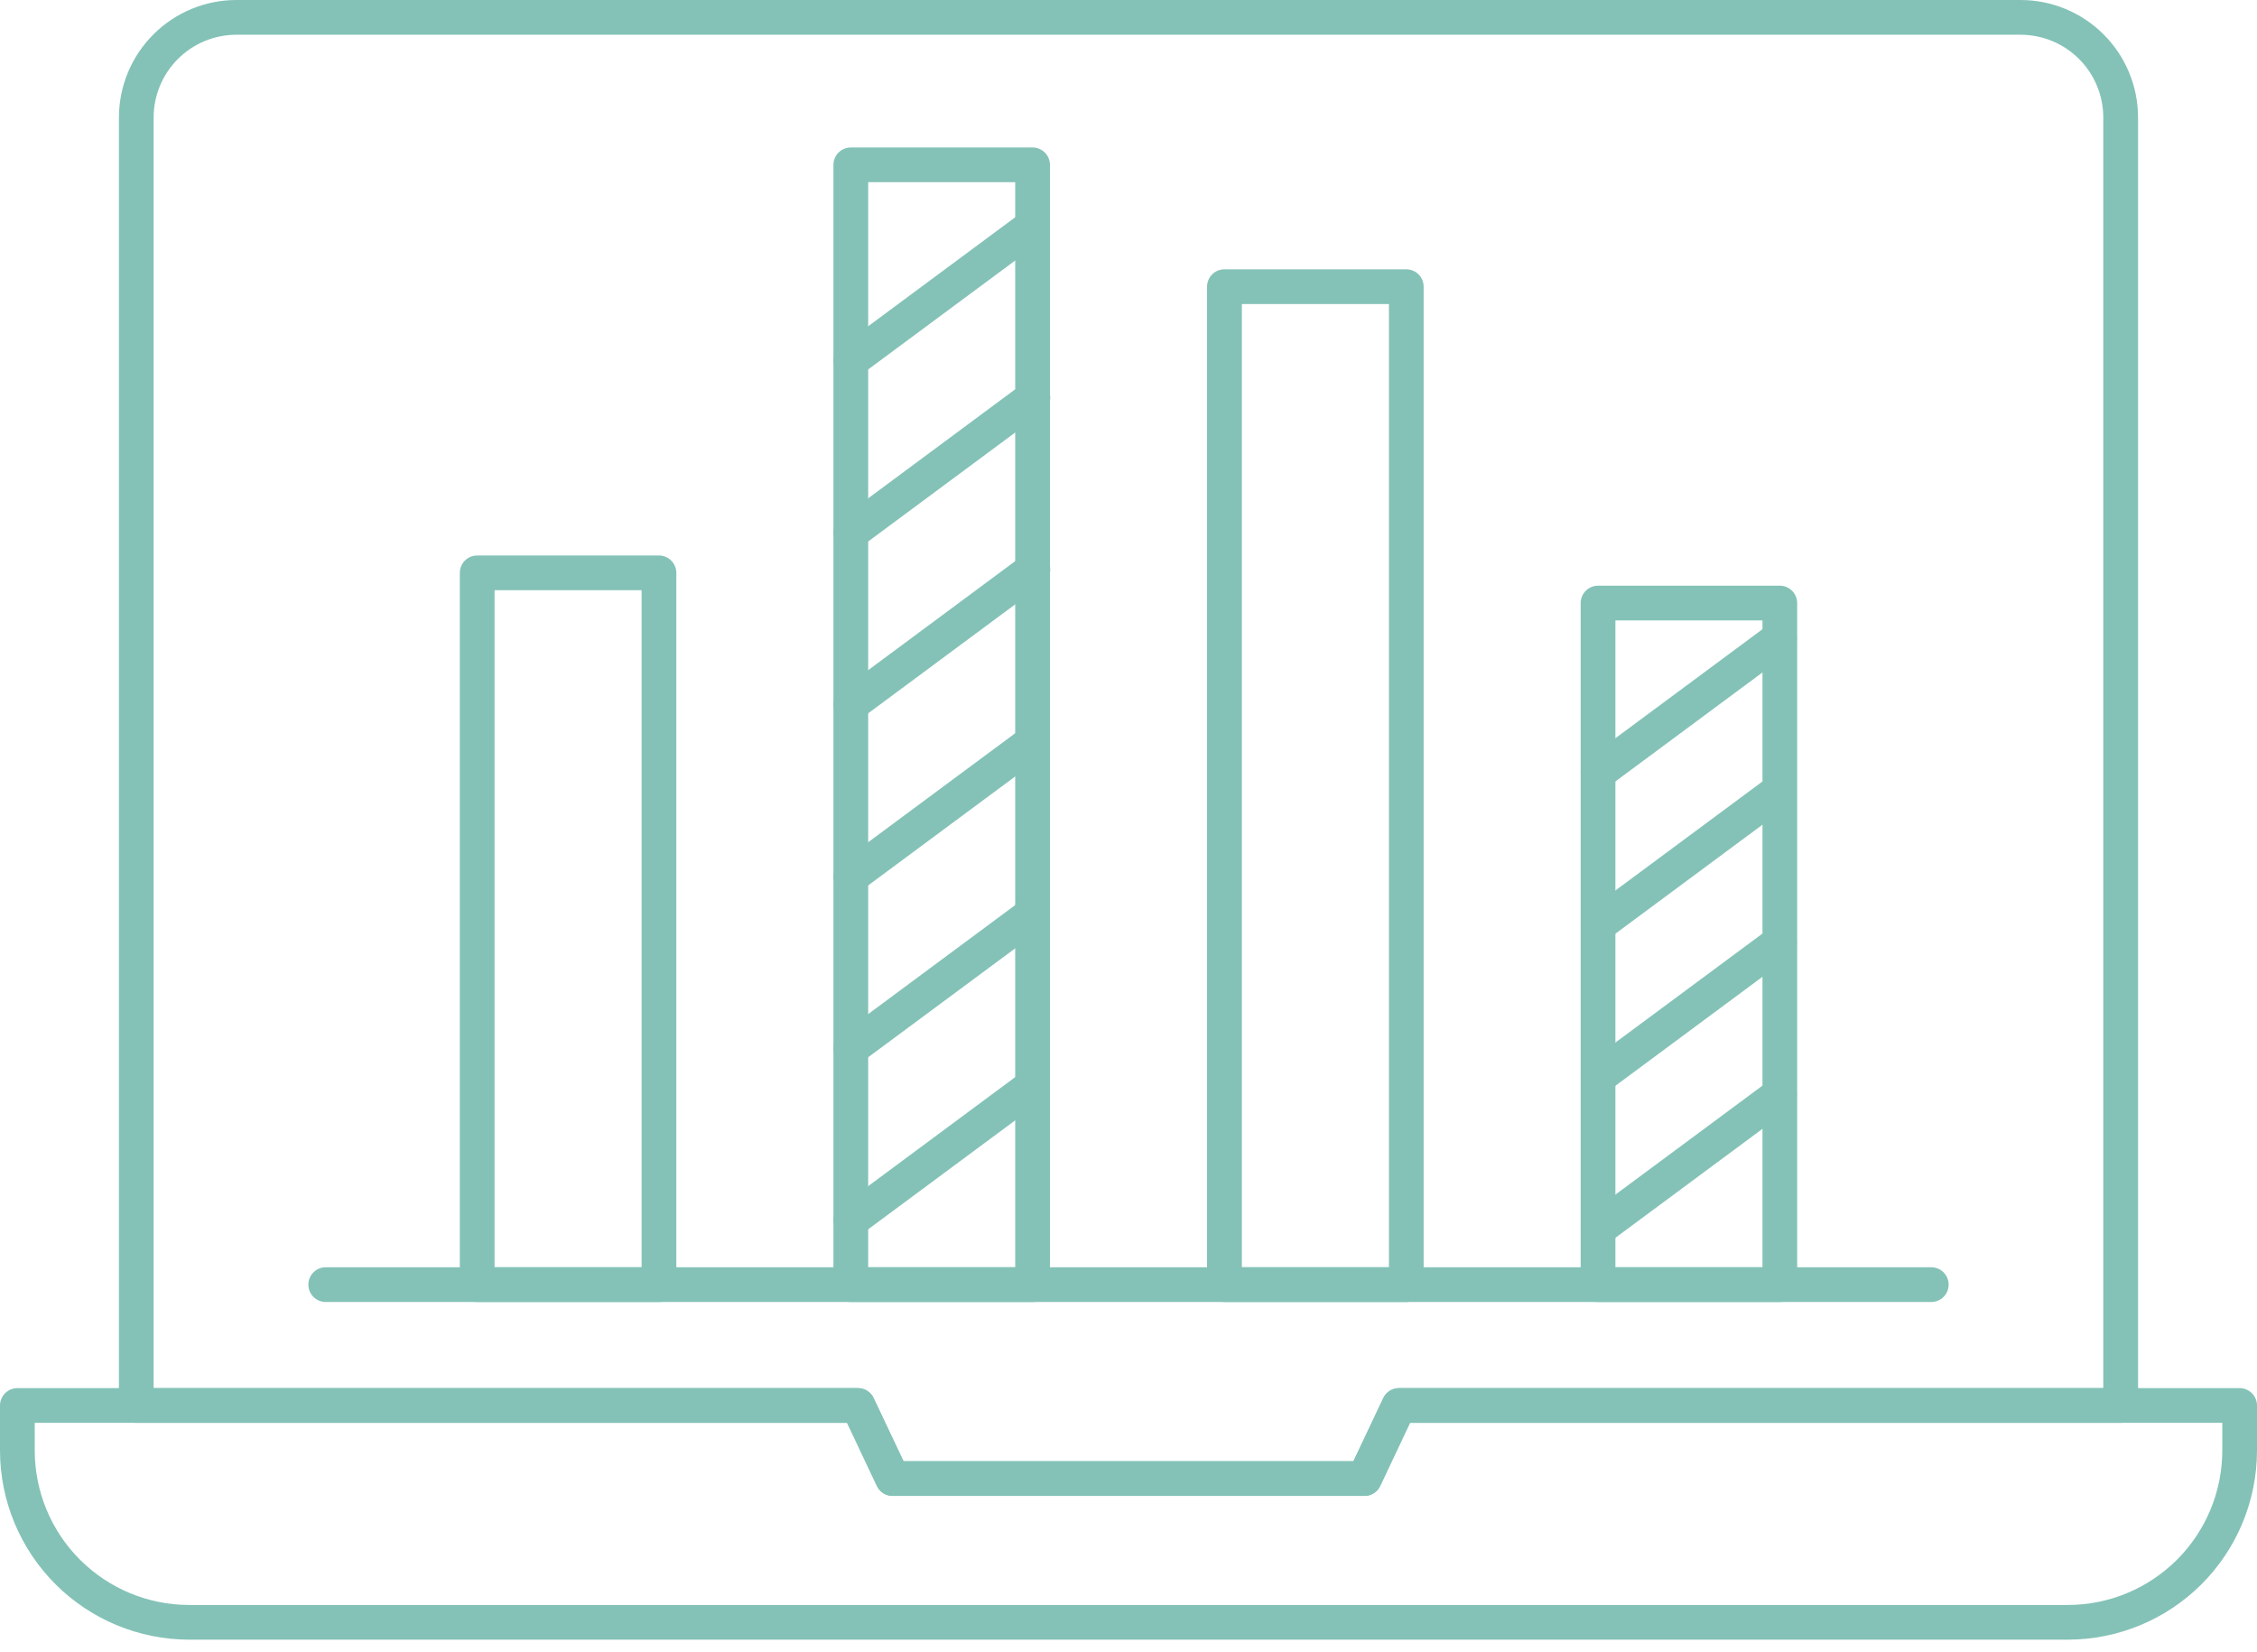 <svg width="56" height="41" viewBox="0 0 56 41" fill="none" xmlns="http://www.w3.org/2000/svg">
<path d="M33.854 37.119H22.146C22.064 37.119 21.985 37.096 21.916 37.052C21.848 37.008 21.793 36.946 21.758 36.873L21.018 35.306H3.382C3.267 35.306 3.158 35.261 3.077 35.18C2.996 35.099 2.951 34.989 2.951 34.875V2.912C2.952 2.139 3.26 1.399 3.807 0.853C4.353 0.307 5.094 0 5.867 0H50.133C50.906 0 51.647 0.307 52.193 0.853C52.74 1.399 53.048 2.139 53.049 2.912V34.875C53.049 34.989 53.004 35.099 52.923 35.18C52.842 35.261 52.733 35.306 52.618 35.306H34.984L34.244 36.873C34.209 36.946 34.154 37.009 34.085 37.052C34.016 37.096 33.936 37.119 33.854 37.119ZM22.419 36.258H33.581L34.322 34.691C34.357 34.618 34.411 34.555 34.48 34.512C34.549 34.468 34.628 34.445 34.71 34.444H52.186V2.912C52.185 2.368 51.968 1.846 51.583 1.462C51.197 1.077 50.675 0.862 50.131 0.862H5.867C5.323 0.862 4.801 1.077 4.416 1.462C4.03 1.846 3.813 2.368 3.812 2.912V34.444H21.289C21.37 34.445 21.45 34.468 21.518 34.512C21.587 34.555 21.642 34.618 21.676 34.691L22.419 36.258Z" fill="#84C2B7"/>
<path d="M51.305 40.686H4.695C3.451 40.685 2.258 40.191 1.378 39.312C0.497 38.432 0.002 37.239 0 35.995V34.875C0 34.761 0.045 34.651 0.126 34.571C0.207 34.49 0.317 34.444 0.431 34.444L21.289 34.444C21.37 34.445 21.45 34.468 21.518 34.512C21.587 34.555 21.642 34.618 21.676 34.691L22.417 36.258H33.581L34.322 34.691C34.357 34.618 34.411 34.555 34.48 34.512C34.549 34.468 34.628 34.445 34.71 34.444L55.569 34.444C55.684 34.444 55.793 34.49 55.874 34.571C55.955 34.651 56 34.761 56 34.875V35.995C55.998 37.239 55.503 38.432 54.622 39.312C53.742 40.191 52.549 40.685 51.305 40.686ZM0.862 35.306V35.995C0.863 37.011 1.267 37.985 1.986 38.703C2.705 39.421 3.679 39.825 4.695 39.825H51.305C52.321 39.825 53.295 39.421 54.014 38.703C54.733 37.985 55.137 37.011 55.139 35.995V35.306L34.984 35.306L34.244 36.873C34.209 36.946 34.154 37.009 34.085 37.052C34.016 37.096 33.937 37.119 33.856 37.119L22.146 37.119C22.064 37.119 21.985 37.096 21.916 37.052C21.848 37.008 21.793 36.946 21.758 36.873L21.018 35.306L0.862 35.306Z" fill="#84C2B7"/>
<path d="M16.35 32.307H11.84C11.725 32.307 11.616 32.261 11.535 32.181C11.454 32.1 11.409 31.99 11.409 31.876V14.214C11.409 14.1 11.454 13.991 11.535 13.91C11.616 13.829 11.725 13.784 11.84 13.784H16.35C16.464 13.784 16.574 13.829 16.654 13.91C16.735 13.991 16.781 14.1 16.781 14.214V31.878C16.78 31.992 16.734 32.101 16.654 32.181C16.573 32.262 16.464 32.307 16.35 32.307ZM12.271 31.445H15.919V14.645H12.271V31.445Z" fill="#84C2B7"/>
<path d="M25.62 32.307H21.11C20.996 32.307 20.886 32.261 20.805 32.181C20.724 32.1 20.679 31.99 20.679 31.876V4.09C20.679 3.976 20.724 3.866 20.805 3.786C20.886 3.705 20.996 3.659 21.11 3.659H25.62C25.734 3.659 25.844 3.705 25.925 3.786C26.005 3.866 26.051 3.976 26.051 4.09V31.875C26.051 31.931 26.04 31.988 26.018 32.04C25.997 32.092 25.965 32.14 25.925 32.18C25.885 32.22 25.837 32.252 25.785 32.274C25.733 32.296 25.677 32.307 25.62 32.307ZM21.541 31.445H25.189V4.521H21.541V31.445Z" fill="#84C2B7"/>
<path d="M44.16 32.307H39.65C39.536 32.307 39.426 32.261 39.346 32.181C39.265 32.1 39.219 31.99 39.219 31.876V14.964C39.219 14.85 39.265 14.74 39.346 14.659C39.426 14.579 39.536 14.533 39.65 14.533H44.16C44.275 14.533 44.384 14.579 44.465 14.659C44.546 14.74 44.591 14.85 44.591 14.964V31.876C44.591 31.99 44.546 32.1 44.465 32.181C44.384 32.261 44.275 32.307 44.16 32.307ZM40.081 31.445H43.73V15.395H40.081V31.445Z" fill="#84C2B7"/>
<path d="M34.892 32.307H30.38C30.266 32.307 30.156 32.261 30.075 32.181C29.995 32.1 29.949 31.99 29.949 31.876V7.114C29.949 6.999 29.995 6.89 30.075 6.809C30.156 6.728 30.266 6.683 30.38 6.683H34.892C35.007 6.683 35.116 6.728 35.197 6.809C35.278 6.89 35.323 6.999 35.323 7.114V31.876C35.323 31.99 35.278 32.1 35.197 32.181C35.116 32.261 35.007 32.307 34.892 32.307ZM30.813 31.445H34.462V7.544H30.813V31.445Z" fill="#84C2B7"/>
<path d="M47.918 32.307H8.082C7.967 32.307 7.858 32.261 7.777 32.181C7.696 32.1 7.651 31.99 7.651 31.876C7.651 31.762 7.696 31.652 7.777 31.572C7.858 31.491 7.967 31.445 8.082 31.445H47.918C48.033 31.445 48.142 31.491 48.223 31.572C48.304 31.652 48.349 31.762 48.349 31.876C48.349 31.99 48.304 32.1 48.223 32.181C48.142 32.261 48.033 32.307 47.918 32.307Z" fill="#84C2B7"/>
<path d="M39.651 19.604C39.56 19.604 39.472 19.575 39.399 19.523C39.325 19.47 39.27 19.395 39.242 19.309C39.213 19.224 39.212 19.131 39.239 19.045C39.266 18.958 39.32 18.883 39.392 18.828L43.902 15.486C43.994 15.421 44.108 15.394 44.22 15.412C44.331 15.429 44.431 15.49 44.498 15.581C44.565 15.671 44.594 15.785 44.579 15.897C44.563 16.008 44.504 16.11 44.415 16.178L39.905 19.521C39.831 19.575 39.742 19.604 39.651 19.604Z" fill="#84C2B7"/>
<path d="M39.651 23.382C39.56 23.382 39.472 23.354 39.399 23.301C39.325 23.248 39.27 23.173 39.242 23.088C39.213 23.002 39.212 22.909 39.239 22.823C39.266 22.737 39.32 22.661 39.392 22.607L43.902 19.264C43.994 19.201 44.107 19.176 44.217 19.194C44.328 19.212 44.426 19.273 44.493 19.363C44.559 19.452 44.588 19.564 44.574 19.675C44.559 19.786 44.502 19.887 44.415 19.956L39.905 23.299C39.831 23.353 39.742 23.382 39.651 23.382Z" fill="#84C2B7"/>
<path d="M39.651 27.156C39.56 27.156 39.472 27.127 39.399 27.074C39.325 27.021 39.27 26.947 39.242 26.861C39.213 26.775 39.212 26.683 39.239 26.596C39.266 26.51 39.32 26.435 39.392 26.38L43.902 23.038C43.994 22.973 44.108 22.946 44.22 22.963C44.331 22.981 44.431 23.042 44.498 23.133C44.565 23.223 44.594 23.337 44.579 23.448C44.563 23.56 44.504 23.661 44.415 23.73L39.905 27.073C39.831 27.127 39.742 27.156 39.651 27.156Z" fill="#84C2B7"/>
<path d="M39.651 30.929C39.56 30.929 39.472 30.9 39.399 30.848C39.325 30.795 39.27 30.72 39.242 30.634C39.213 30.549 39.212 30.456 39.239 30.37C39.266 30.283 39.32 30.208 39.392 30.153L43.902 26.811C43.994 26.745 44.108 26.718 44.22 26.736C44.331 26.754 44.431 26.815 44.498 26.905C44.565 26.996 44.594 27.109 44.579 27.221C44.563 27.333 44.504 27.434 44.415 27.503L39.905 30.845C39.831 30.899 39.742 30.929 39.651 30.929Z" fill="#84C2B7"/>
<path d="M21.11 9.382C21.02 9.382 20.932 9.353 20.858 9.3C20.785 9.248 20.73 9.173 20.702 9.087C20.673 9.001 20.672 8.909 20.699 8.823C20.726 8.736 20.779 8.661 20.852 8.606L25.361 5.264C25.453 5.196 25.568 5.167 25.681 5.183C25.794 5.2 25.896 5.261 25.965 5.352C26.033 5.444 26.062 5.559 26.045 5.672C26.029 5.785 25.968 5.887 25.876 5.955L21.366 9.297C21.292 9.352 21.203 9.382 21.11 9.382Z" fill="#84C2B7"/>
<path d="M21.11 13.651C21.02 13.651 20.932 13.623 20.858 13.57C20.785 13.517 20.73 13.442 20.702 13.357C20.673 13.271 20.672 13.178 20.699 13.092C20.726 13.006 20.779 12.93 20.852 12.876L25.363 9.531C25.409 9.495 25.46 9.47 25.516 9.455C25.571 9.44 25.629 9.436 25.686 9.444C25.743 9.451 25.798 9.471 25.847 9.5C25.897 9.529 25.94 9.568 25.974 9.614C26.008 9.66 26.033 9.713 26.047 9.768C26.06 9.824 26.062 9.882 26.053 9.939C26.044 9.996 26.024 10.05 25.994 10.099C25.963 10.147 25.923 10.19 25.876 10.223L21.366 13.566C21.292 13.621 21.203 13.651 21.11 13.651Z" fill="#84C2B7"/>
<path d="M21.11 17.915C21.02 17.915 20.932 17.887 20.858 17.834C20.785 17.781 20.73 17.706 20.702 17.621C20.673 17.535 20.672 17.442 20.699 17.356C20.726 17.27 20.779 17.194 20.852 17.14L25.363 13.795C25.409 13.76 25.46 13.734 25.516 13.719C25.571 13.704 25.629 13.701 25.686 13.708C25.743 13.716 25.798 13.735 25.847 13.764C25.897 13.794 25.94 13.832 25.974 13.879C26.008 13.925 26.033 13.977 26.047 14.033C26.06 14.089 26.062 14.147 26.053 14.204C26.044 14.26 26.024 14.315 25.994 14.363C25.963 14.412 25.923 14.454 25.876 14.487L21.366 17.83C21.292 17.885 21.203 17.915 21.11 17.915Z" fill="#84C2B7"/>
<path d="M21.11 22.185C21.02 22.185 20.932 22.156 20.858 22.103C20.785 22.05 20.73 21.976 20.702 21.89C20.673 21.804 20.672 21.712 20.699 21.625C20.726 21.539 20.779 21.463 20.852 21.409L25.361 18.067C25.407 18.033 25.459 18.009 25.513 17.995C25.568 17.981 25.625 17.978 25.681 17.986C25.737 17.994 25.791 18.013 25.84 18.042C25.888 18.071 25.931 18.11 25.964 18.155C25.998 18.2 26.023 18.252 26.037 18.307C26.05 18.362 26.053 18.419 26.045 18.475C26.037 18.531 26.018 18.584 25.989 18.633C25.96 18.682 25.922 18.724 25.876 18.758L21.366 22.1C21.292 22.155 21.203 22.184 21.11 22.185Z" fill="#84C2B7"/>
<path d="M21.11 26.449C21.02 26.449 20.932 26.421 20.858 26.368C20.785 26.315 20.73 26.241 20.702 26.155C20.673 26.069 20.672 25.976 20.699 25.89C20.726 25.804 20.779 25.728 20.852 25.674L25.361 22.331C25.407 22.298 25.459 22.273 25.514 22.26C25.568 22.246 25.625 22.243 25.681 22.252C25.737 22.26 25.791 22.279 25.84 22.308C25.888 22.337 25.93 22.376 25.964 22.421C25.998 22.467 26.022 22.518 26.036 22.573C26.05 22.628 26.052 22.685 26.044 22.741C26.036 22.797 26.017 22.851 25.988 22.899C25.958 22.948 25.92 22.99 25.875 23.024L21.366 26.364C21.292 26.419 21.203 26.449 21.11 26.449Z" fill="#84C2B7"/>
<path d="M21.11 30.718C21.02 30.718 20.932 30.69 20.858 30.637C20.785 30.584 20.73 30.509 20.702 30.424C20.673 30.338 20.672 30.245 20.699 30.159C20.726 30.073 20.779 29.997 20.852 29.943L25.361 26.6C25.407 26.567 25.459 26.542 25.513 26.528C25.568 26.514 25.625 26.511 25.681 26.52C25.737 26.528 25.791 26.547 25.84 26.576C25.888 26.605 25.931 26.643 25.964 26.689C25.998 26.734 26.023 26.785 26.037 26.84C26.05 26.895 26.053 26.952 26.045 27.008C26.037 27.064 26.018 27.118 25.989 27.167C25.96 27.215 25.922 27.258 25.876 27.291L21.366 30.633C21.292 30.688 21.203 30.718 21.11 30.718Z" fill="#84C2B7"/>
</svg>
